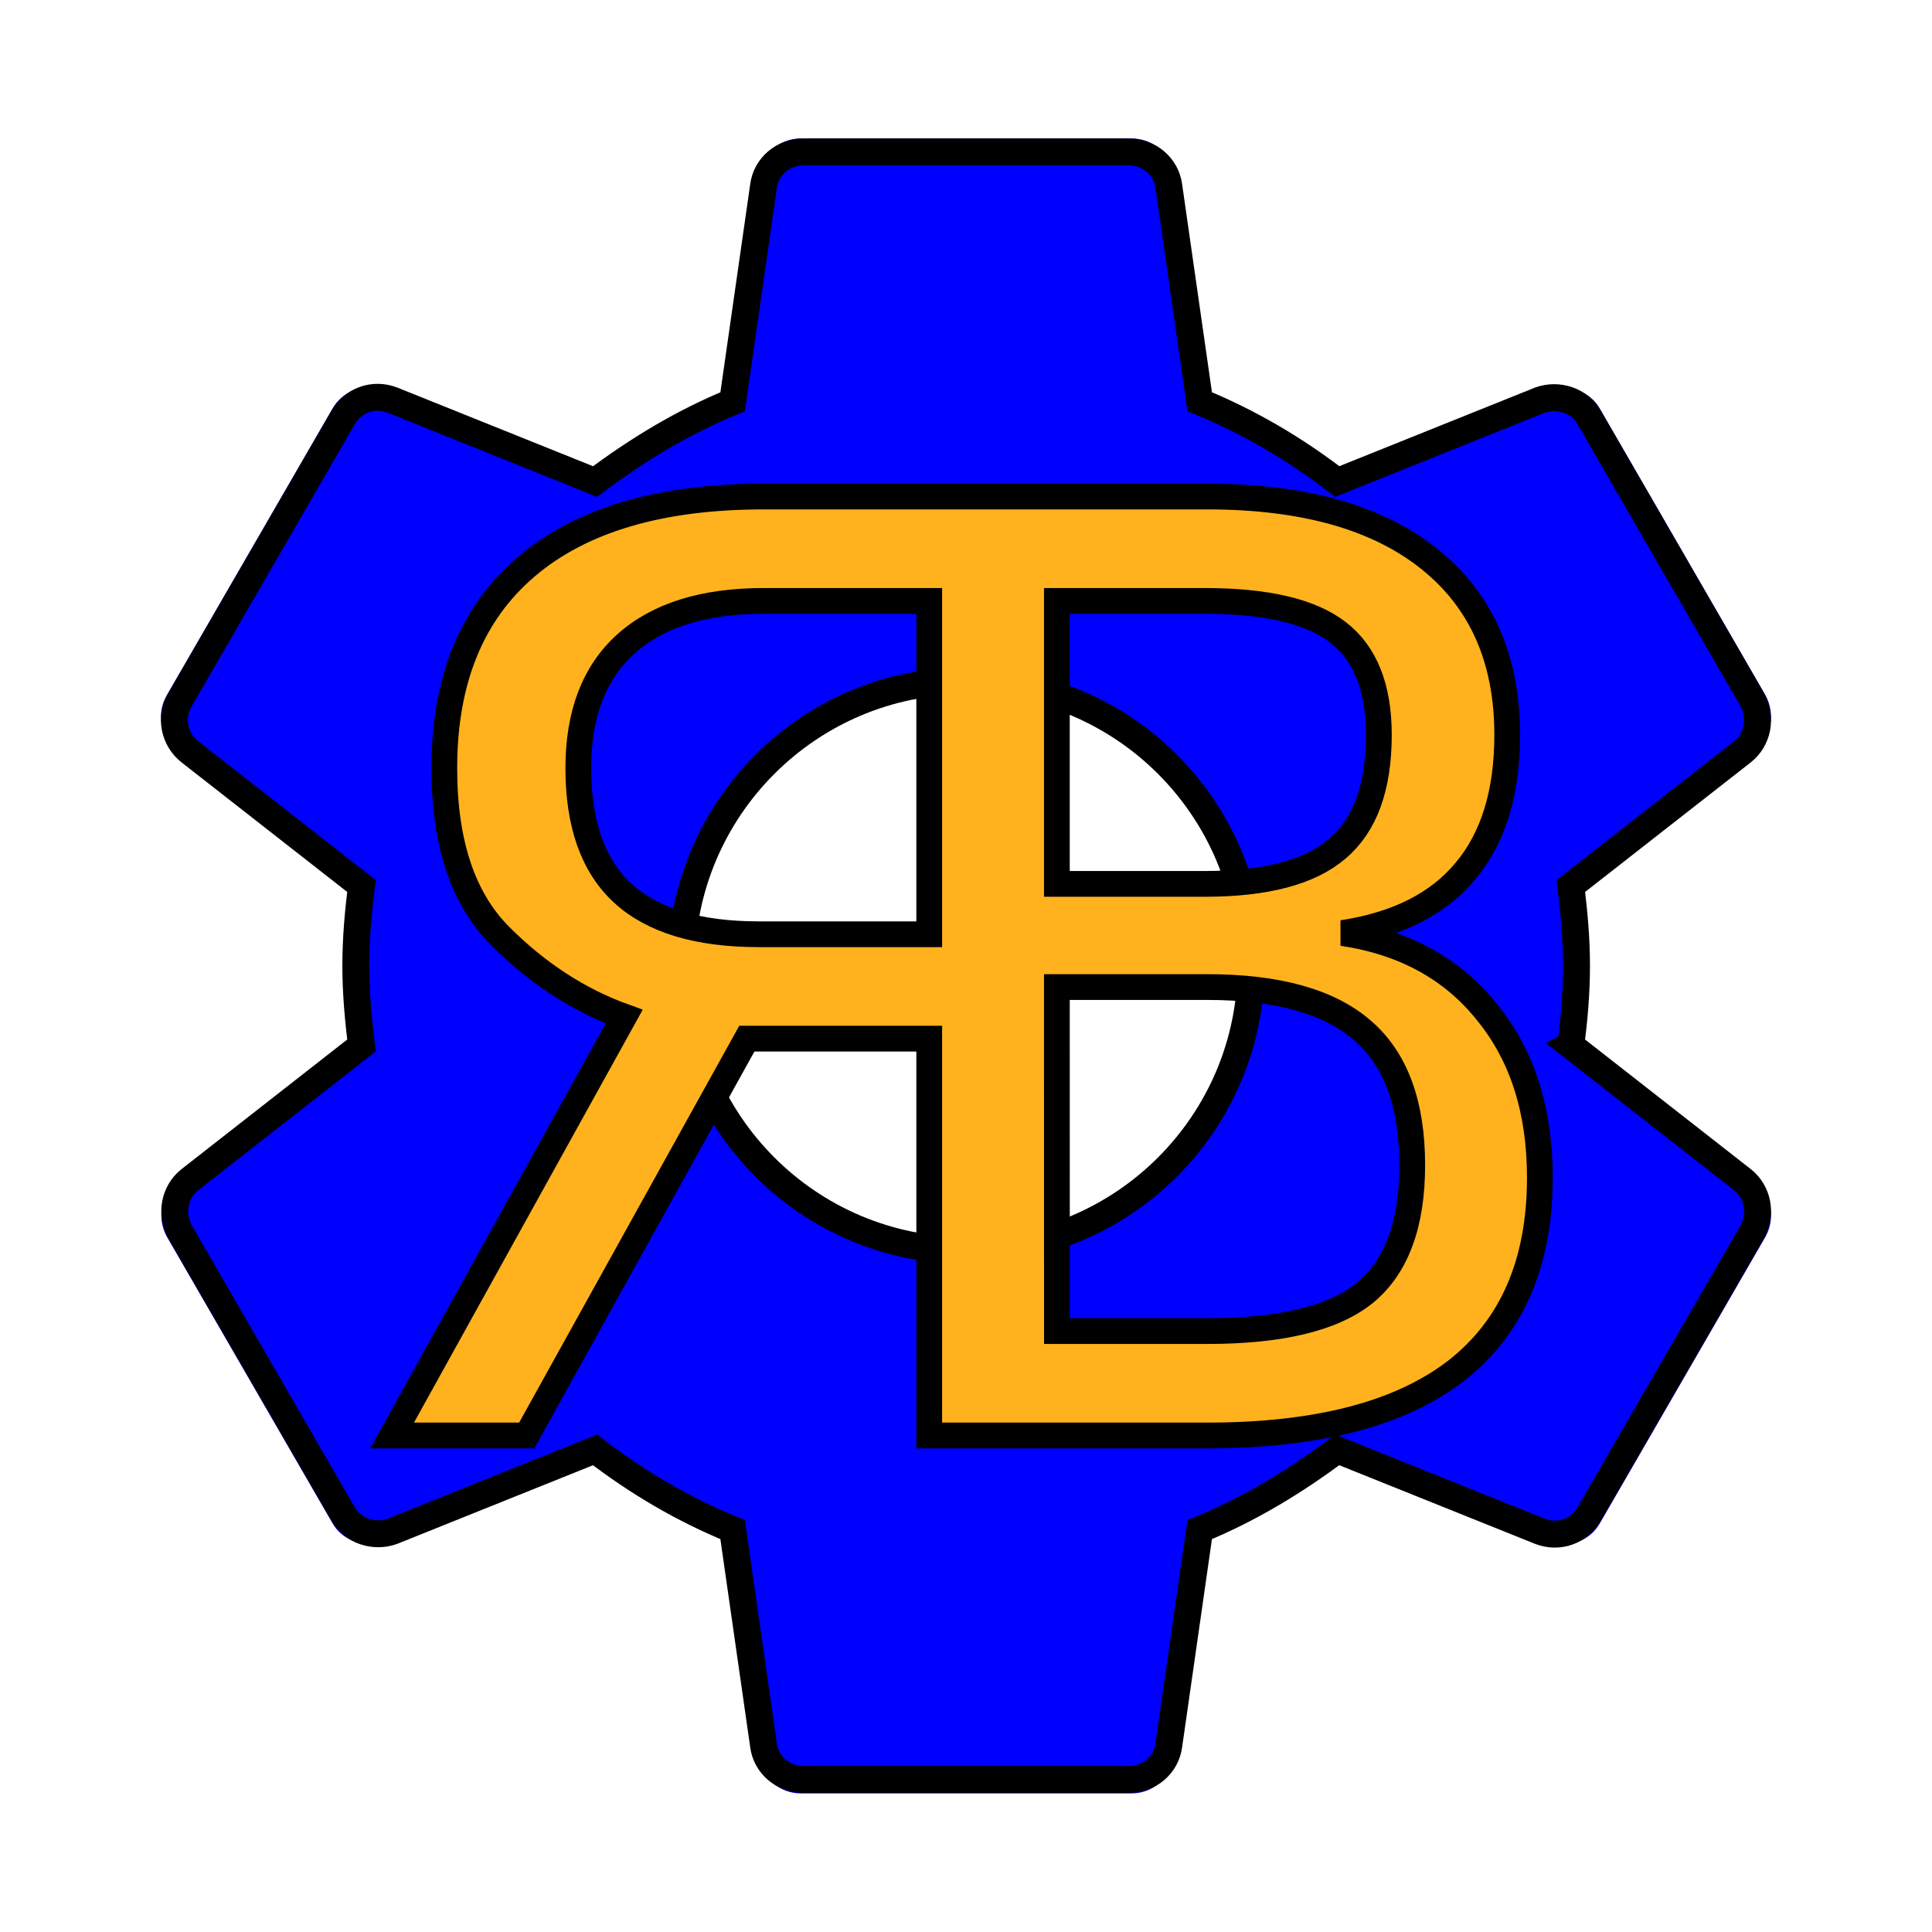 <?xml version="1.0" encoding="UTF-8" standalone="no"?>
<!-- Created with Inkscape (http://www.inkscape.org/) -->

<svg
   width="30mm"
   height="30mm"
   viewBox="0 0 30 30"
   version="1.1"
   id="svg584"
   inkscape:version="1.2.2 (b0a8486541, 2022-12-01)"
   sodipodi:docname="rb.svg"
   xmlns:inkscape="http://www.inkscape.org/namespaces/inkscape"
   xmlns:sodipodi="http://sodipodi.sourceforge.net/DTD/sodipodi-0.dtd"
   xmlns="http://www.w3.org/2000/svg"
   xmlns:svg="http://www.w3.org/2000/svg"
   xmlns:sketch="http://www.bohemiancoding.com/sketch/ns">
  <sodipodi:namedview
     id="namedview586"
     pagecolor="#ffffff"
     bordercolor="#000000"
     borderopacity="0.25"
     inkscape:showpageshadow="2"
     inkscape:pageopacity="0.0"
     inkscape:pagecheckerboard="0"
     inkscape:deskcolor="#d1d1d1"
     inkscape:document-units="mm"
     showgrid="false"
     inkscape:zoom="4.6831148"
     inkscape:cx="36.727692"
     inkscape:cy="46.550215"
     inkscape:window-width="1440"
     inkscape:window-height="836"
     inkscape:window-x="0"
     inkscape:window-y="0"
     inkscape:window-maximized="1"
     inkscape:current-layer="svg584" />
  <defs
     id="defs581" />
  <g
     inkscape:groupmode="layer"
     id="layer3"
     inkscape:label="Gear">
    <path
       d="m 24.551,16.26 c 0.051,-0.411 0.09,-0.822 0.09,-1.259 0,-0.437 -0.039,-0.848 -0.09,-1.259 l 2.711,-2.12 c 0.244,-0.193 0.308,-0.54 0.154,-0.822 L 24.846,6.352 C 24.692,6.069 24.345,5.966 24.063,6.069 L 20.863,7.354 C 20.195,6.84 19.475,6.416 18.691,6.095 L 18.203,2.689 C 18.164,2.381 17.894,2.15 17.573,2.15 h -5.14 c -0.321,0 -0.591,0.231 -0.63,0.54 L 11.315,6.095 C 10.531,6.416 9.811,6.853 9.143,7.354 L 5.943,6.069 c -0.296,-0.116 -0.63,0 -0.784,0.283 l -2.57,4.446 c -0.167,0.283 -0.09,0.63 0.154,0.822 l 2.711,2.12 c -0.051,0.411 -0.09,0.835 -0.09,1.259 0,0.424 0.039,0.848 0.09,1.259 l -2.711,2.12 c -0.244,0.193 -0.308,0.54 -0.154,0.822 l 2.57,4.446 c 0.154,0.283 0.501,0.386 0.784,0.283 l 3.2,-1.285 c 0.668,0.514 1.388,0.938 2.172,1.259 l 0.488,3.405 c 0.039,0.308 0.308,0.54 0.63,0.54 h 5.14 c 0.321,0 0.591,-0.231 0.63,-0.54 l 0.488,-3.405 c 0.784,-0.321 1.504,-0.758 2.172,-1.259 l 3.2,1.285 c 0.296,0.116 0.63,0 0.784,-0.283 l 2.57,-4.446 c 0.154,-0.283 0.09,-0.63 -0.154,-0.822 l -2.711,-2.12 v 0 z m -9.548,3.238 c -2.48,0 -4.498,-2.018 -4.498,-4.498 0,-2.48 2.018,-4.498 4.498,-4.498 2.48,0 4.498,2.018 4.498,4.498 0,2.48 -2.018,4.498 -4.498,4.498 z"
       id="path"
       fill="#000000"
       sketch:type="MSShapeGroup"
       style="stroke-width:1.562;fill:#0000ff;fill-opacity:1"
       inkscape:label="Gear" />
    <path
       d="m 24.392,16.234 c 0.051,-0.404 0.088,-0.809 0.088,-1.238 0,-0.43 -0.038,-0.834 -0.088,-1.238 l 2.666,-2.085 c 0.24,-0.19 0.303,-0.531 0.152,-0.809 L 24.682,6.491 C 24.531,6.213 24.19,6.112 23.912,6.213 l -3.147,1.264 C 20.108,6.971 19.4,6.554 18.629,6.238 L 18.149,2.89 c -0.038,-0.303 -0.303,-0.531 -0.619,-0.531 h -5.055 c -0.316,0 -0.581,0.227 -0.619,0.531 l -0.48,3.349 C 10.605,6.554 9.897,6.984 9.24,7.477 L 6.094,6.213 c -0.291,-0.114 -0.619,0 -0.771,0.278 L 2.795,10.864 c -0.164,0.278 -0.088,0.619 0.152,0.809 l 2.666,2.085 c -0.051,0.404 -0.088,0.821 -0.088,1.238 0,0.417 0.038,0.834 0.088,1.238 l -2.666,2.085 c -0.24,0.19 -0.303,0.531 -0.152,0.809 l 2.527,4.372 c 0.152,0.278 0.493,0.379 0.771,0.278 l 3.147,-1.264 c 0.657,0.505 1.365,0.922 2.136,1.238 l 0.48,3.349 c 0.038,0.303 0.303,0.531 0.619,0.531 h 5.055 c 0.316,0 0.581,-0.227 0.619,-0.531 l 0.48,-3.349 c 0.771,-0.316 1.479,-0.746 2.136,-1.238 l 3.147,1.264 c 0.291,0.114 0.619,0 0.771,-0.278 l 2.527,-4.372 c 0.152,-0.278 0.088,-0.619 -0.152,-0.809 l -2.666,-2.085 v 0 z m -9.389,3.184 c -2.439,0 -4.423,-1.984 -4.423,-4.423 0,-2.439 1.984,-4.423 4.423,-4.423 2.439,0 4.423,1.984 4.423,4.423 0,2.439 -1.984,4.423 -4.423,4.423 z"
       id="path-4"
       fill="#000000"
       sketch:type="MSShapeGroup"
       style="fill:none;fill-opacity:1;stroke:#000000;stroke-width:0.418;stroke-dasharray:none;stroke-opacity:1"
       inkscape:label="Gear Outline" />
    <g
       aria-label="ЯB"
       id="text3351"
       style="font-size:20px;font-family:monospace;-inkscape-font-specification:monospace;text-align:center;letter-spacing:-4.58px;text-anchor:middle;fill:none;stroke:#000000;stroke-width:0.418;stroke-linecap:round" />
  </g>
  <g
     inkscape:label="Alignment"
     inkscape:groupmode="layer"
     id="layer1"
     style="display:none;stroke-width:0.1;stroke-dasharray:none">
    <rect
       style="fill:none;stroke:#000000;stroke-width:0.1;stroke-linecap:round;stroke-linejoin:miter;stroke-dasharray:none"
       id="rect757"
       width="30"
       height="30"
       x="0.05"
       y="0.05"
       ry="0.601" />
  </g>
  <g
     inkscape:groupmode="layer"
     id="layer4"
     inkscape:label="Text">
    <path
       id="path3353"
       style="font-size:20px;font-family:monospace;-inkscape-font-specification:monospace;text-align:center;letter-spacing:-4.58px;text-anchor:middle;fill:#ffb21d;stroke:none;stroke-width:0.418;stroke-linecap:round"
       d="M 11.86 7.71 C 10.259 7.71 9.032 8.071 8.179 8.794 C 7.326 9.516 6.899 10.562 6.899 11.929 C 6.899 13.088 7.189 13.957 7.769 14.536 C 8.348 15.115 8.989 15.532 9.692 15.786 L 6.089 22.29 L 8.179 22.29 L 11.597 16.128 L 14.429 16.128 L 14.429 22.29 L 16.411 22.29 L 18.746 22.29 C 20.458 22.29 21.747 21.955 22.613 21.284 C 23.478 20.607 23.911 19.608 23.911 18.286 C 23.911 17.245 23.638 16.388 23.091 15.718 C 22.551 15.041 21.802 14.631 20.845 14.487 C 21.698 14.357 22.336 14.035 22.759 13.521 C 23.189 13.006 23.404 12.303 23.404 11.411 C 23.404 10.233 23 9.322 22.192 8.677 C 21.385 8.032 20.237 7.71 18.746 7.71 L 16.411 7.71 L 14.429 7.71 L 11.86 7.71 z M 11.86 9.331 L 14.429 9.331 L 14.429 14.507 L 11.782 14.507 C 10.838 14.507 10.135 14.295 9.673 13.872 C 9.211 13.449 8.98 12.801 8.98 11.929 C 8.98 11.089 9.224 10.448 9.712 10.005 C 10.207 9.556 10.923 9.331 11.86 9.331 z M 16.411 9.331 L 18.706 9.331 C 19.67 9.331 20.36 9.494 20.777 9.82 C 21.2 10.145 21.412 10.676 21.412 11.411 C 21.412 12.225 21.196 12.814 20.767 13.179 C 20.344 13.543 19.657 13.726 18.706 13.726 L 16.411 13.726 L 16.411 9.331 z M 16.411 15.327 L 18.746 15.327 C 19.839 15.327 20.643 15.552 21.157 16.001 C 21.672 16.444 21.929 17.14 21.929 18.091 C 21.929 19.009 21.685 19.67 21.197 20.073 C 20.708 20.47 19.891 20.669 18.746 20.669 L 16.411 20.669 L 16.411 15.327 z "
       inkscape:label="RB" />
    <path
       id="path3353-5"
       style="font-size:20px;font-family:monospace;-inkscape-font-specification:monospace;text-align:center;letter-spacing:-4.58px;text-anchor:middle;fill:none;stroke:#000000;stroke-width:0.4;stroke-linecap:round;stroke-opacity:1;stroke-dasharray:none"
       d="m 11.86,7.71 c -1.602,0 -2.829,0.361 -3.681,1.084 -0.853,0.723 -1.28,1.768 -1.28,3.135 0,1.159 0.29,2.028 0.869,2.607 0.579,0.579 1.221,0.996 1.924,1.25 L 6.089,22.29 h 2.09 l 3.418,-6.162 h 2.832 v 6.162 h 1.982 2.334 c 1.712,0 3.001,-0.336 3.867,-1.006 0.866,-0.677 1.299,-1.676 1.299,-2.998 0,-1.042 -0.273,-1.898 -0.82,-2.568 -0.54,-0.677 -1.289,-1.087 -2.246,-1.23 0.853,-0.13 1.49,-0.453 1.914,-0.967 0.43,-0.514 0.645,-1.218 0.645,-2.109 0,-1.178 -0.404,-2.09 -1.211,-2.734 C 21.385,8.032 20.236,7.71 18.746,7.71 h -2.334 -1.982 z m 0,1.621 h 2.569 v 5.176 h -2.647 c -0.944,0 -1.647,-0.212 -2.109,-0.635 -0.462,-0.423 -0.693,-1.071 -0.693,-1.943 0,-0.84 0.244,-1.481 0.732,-1.924 C 10.207,9.556 10.923,9.331 11.86,9.331 Z m 4.551,0 h 2.295 c 0.964,0 1.653,0.163 2.07,0.488 0.423,0.326 0.635,0.856 0.635,1.592 0,0.814 -0.215,1.403 -0.645,1.767 -0.423,0.365 -1.11,0.547 -2.06,0.547 h -2.295 z m 0,5.996 h 2.334 c 1.094,0 1.897,0.225 2.412,0.674 0.514,0.443 0.772,1.139 0.772,2.09 0,0.918 -0.244,1.579 -0.732,1.982 -0.488,0.397 -1.305,0.596 -2.451,0.596 h -2.334 z"
       inkscape:label="RB Outline" />
  </g>
</svg>
